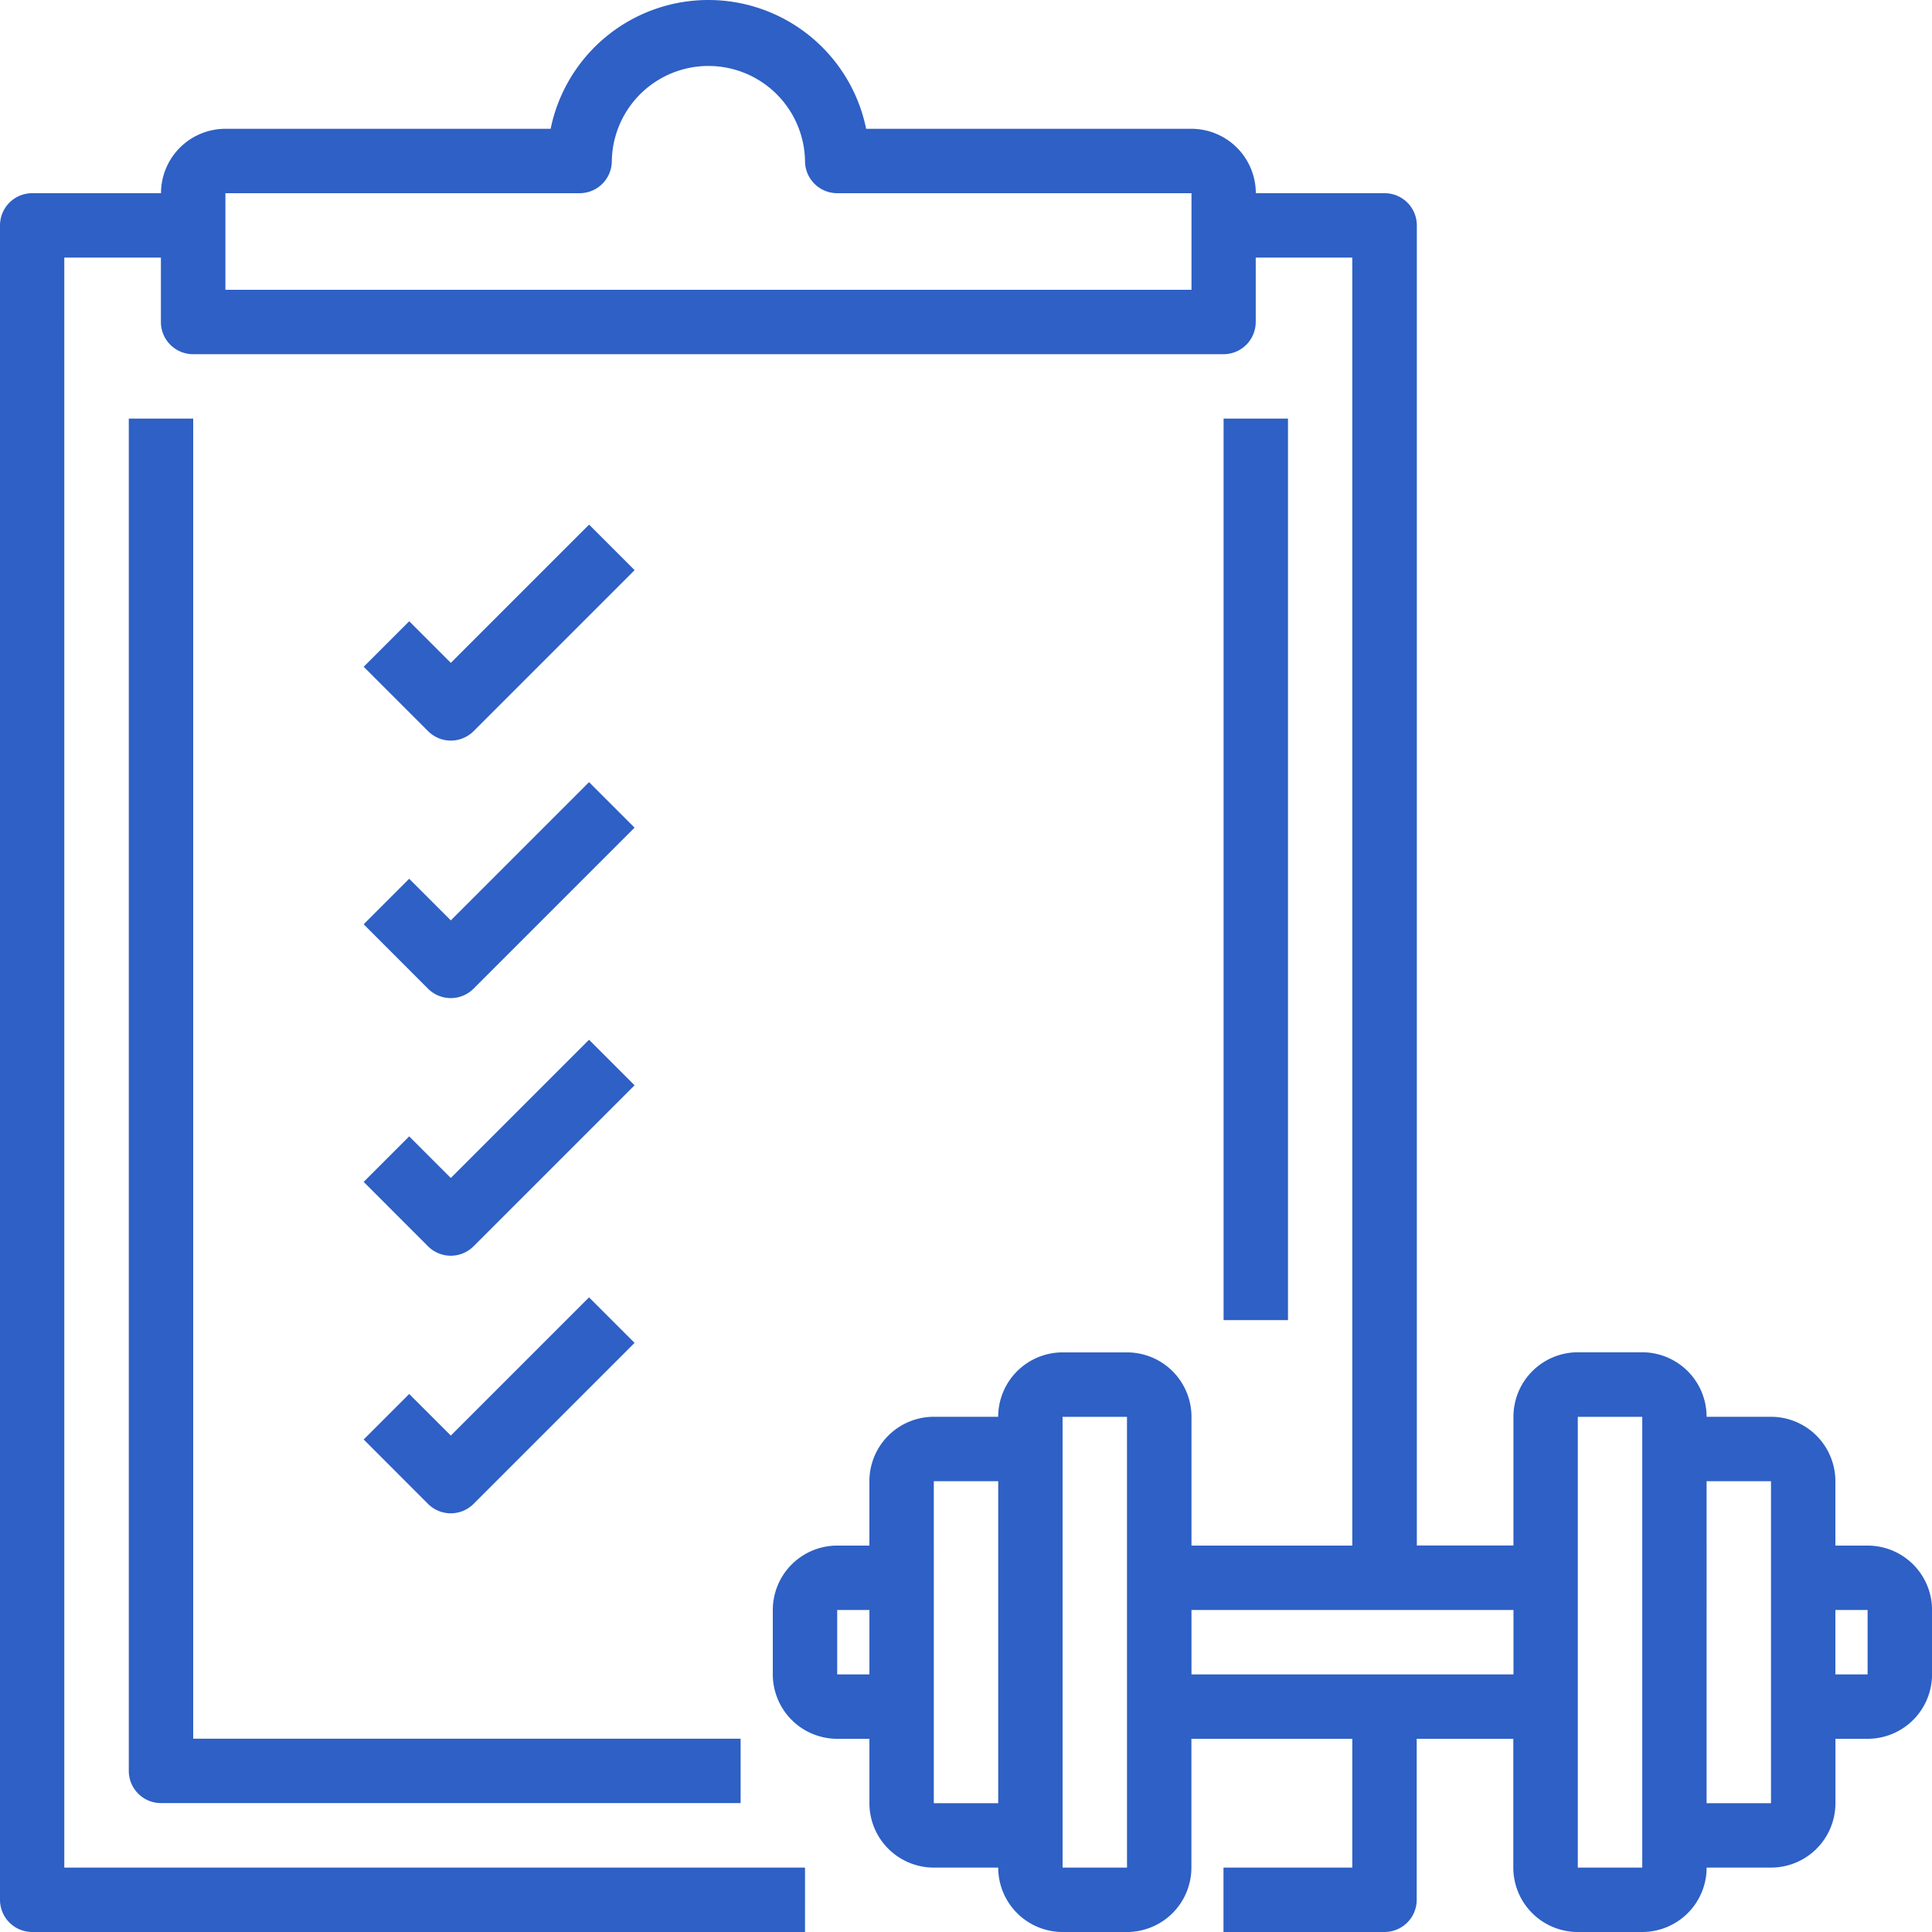 <svg xmlns="http://www.w3.org/2000/svg" width="73.292" height="73.292" viewBox="0 0 73.292 73.292"><g id="noun-check-list-1471255" transform="translate(-87.5 -17.5)"><path id="Path_25893" data-name="Path 25893" d="M158.349,76.133h-1.222V73.69a2.445,2.445,0,0,0-2.443-2.443h-2.443A2.445,2.445,0,0,0,149.8,68.8h-2.443a2.445,2.445,0,0,0-2.443,2.443v4.886h-3.665V26.051a1.222,1.222,0,0,0-1.222-1.222H135.14a2.445,2.445,0,0,0-2.443-2.443H120.358a6.108,6.108,0,0,0-11.969,0H96.051a2.445,2.445,0,0,0-2.443,2.443H88.722A1.222,1.222,0,0,0,87.5,26.051V89.57a1.222,1.222,0,0,0,1.222,1.222h29.317V88.349h-28.1V27.272h3.665v2.443a1.222,1.222,0,0,0,1.222,1.222h39.089a1.222,1.222,0,0,0,1.222-1.222V27.272H138.8V76.133H132.7V71.247a2.445,2.445,0,0,0-2.443-2.443H127.81a2.445,2.445,0,0,0-2.443,2.443h-2.443a2.445,2.445,0,0,0-2.443,2.443v2.443H119.26a2.445,2.445,0,0,0-2.443,2.443V81.02a2.445,2.445,0,0,0,2.443,2.443h1.222v2.443a2.445,2.445,0,0,0,2.443,2.443h2.443a2.445,2.445,0,0,0,2.443,2.443h2.443a2.445,2.445,0,0,0,2.443-2.443V83.463H138.8v4.886h-4.886v2.443h6.108a1.222,1.222,0,0,0,1.222-1.222V83.463h3.665v4.886a2.445,2.445,0,0,0,2.443,2.443H149.8a2.445,2.445,0,0,0,2.443-2.443h2.443a2.445,2.445,0,0,0,2.443-2.443V83.463h1.222a2.445,2.445,0,0,0,2.443-2.443V78.576A2.445,2.445,0,0,0,158.349,76.133ZM132.7,28.494H96.051V24.829h13.437a1.222,1.222,0,0,0,1.222-1.222,3.665,3.665,0,0,1,7.329,0,1.222,1.222,0,0,0,1.222,1.222H132.7ZM119.26,81.02V78.576h1.222V81.02Zm3.665,4.886V73.69h2.443V85.906Zm7.329,2.443H127.81v-17.1h2.443Zm9.772-7.329H132.7V78.576h12.215V81.02Zm7.329,7.329v-17.1H149.8V85.906s0,.01,0,.015v2.428Zm4.886-2.443V73.69h2.443V85.906Zm6.108-4.886h-1.222V78.576h1.222Z" fill="#2e60c5"></path><path id="Path_25894" data-name="Path 25894" d="M122.5,131.25v51.3a1.222,1.222,0,0,0,1.222,1.222h21.988v-2.443H124.943V131.25Z" transform="translate(-30.114 -97.87)" fill="#2e60c5"></path><path id="Path_25895" data-name="Path 25895" d="M420,131.25h2.443v34.2H420Z" transform="translate(-286.082 -97.87)" fill="#2e60c5"></path><path id="Path_25896" data-name="Path 25896" d="M189.624,168.259a1.221,1.221,0,0,0,.864-.358l6.108-6.108-1.727-1.727-5.244,5.244-1.579-1.579-1.727,1.727,2.443,2.443a1.219,1.219,0,0,0,.863.358Z" transform="translate(-85.022 -122.664)" fill="#2e60c5"></path><path id="Path_25897" data-name="Path 25897" d="M188.757,237.9a1.222,1.222,0,0,0,1.728,0l6.108-6.108-1.727-1.727-5.244,5.244-1.579-1.579-1.727,1.727Z" transform="translate(-85.02 -182.894)" fill="#2e60c5"></path><path id="Path_25898" data-name="Path 25898" d="M188.757,307.9a1.222,1.222,0,0,0,1.728,0l6.108-6.108-1.727-1.727-5.244,5.244-1.579-1.579-1.727,1.727Z" transform="translate(-85.02 -243.121)" fill="#2e60c5"></path><path id="Path_25899" data-name="Path 25899" d="M188.757,377.9a1.222,1.222,0,0,0,1.728,0l6.108-6.108-1.727-1.727-5.244,5.244-1.579-1.579-1.727,1.727Z" transform="translate(-85.02 -303.349)" fill="#2e60c5"></path></g></svg>